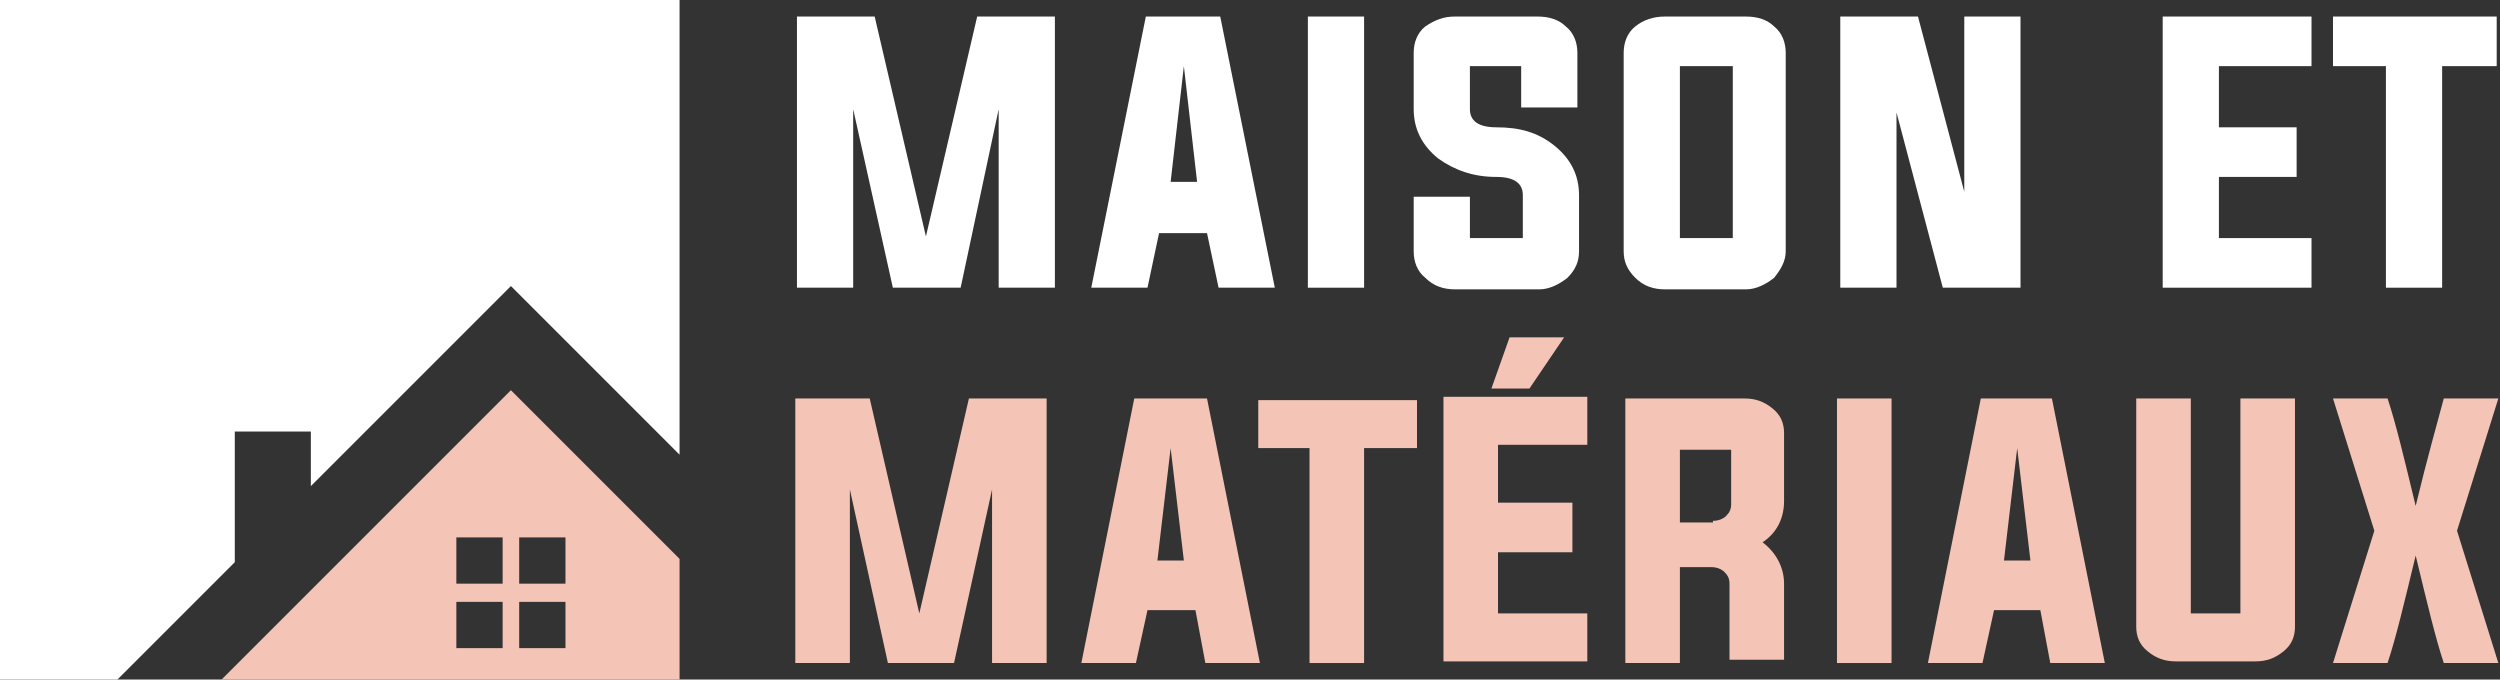 <?xml version="1.0" encoding="utf-8"?>
<!-- Generator: Adobe Illustrator 24.1.0, SVG Export Plug-In . SVG Version: 6.00 Build 0)  -->
<svg version="1.1" id="Layer_1" xmlns="http://www.w3.org/2000/svg" xmlns:xlink="http://www.w3.org/1999/xlink" x="0px" y="0px"
	 width="151.2px" height="41.1px" viewBox="0 0 151.2 41.1" style="enable-background:new 0 0 151.2 41.1;" xml:space="preserve">
<rect x="0" y="0" width="151.2" height="41.1" fill="#333333" stroke="none"/>
<style type="text/css">
	.st0{fill:#FFFFFF;}
	.st1{fill:#F4C5B6;}
</style>
<g>
	<path class="st0" d="M63.8,1v16.4h-3.4V6.6l-2.3,10.8H54L51.6,6.6v10.8h-3.4V1h4.7L56,14.3L59.1,1H63.8z"/>
	<path class="st0" d="M70.1,14.1l-0.7,3.3h-3.4L69.3,1h4.5l3.3,16.4h-3.4L73,14.1H70.1z M70.8,11h1.6l-0.8-7L70.8,11z"/>
	<path class="st0" d="M79.1,17.4V1h3.4v16.4H79.1z"/>
	<path class="st0" d="M92.1,4h-3.2v2.6c0,0.7,0.5,1.1,1.6,1.1C91.9,7.7,93,8,94,8.8c1,0.8,1.5,1.8,1.5,3v3.4c0,0.6-0.2,1.1-0.7,1.6
		c-0.5,0.4-1.1,0.7-1.7,0.7H88c-0.7,0-1.3-0.2-1.8-0.7c-0.5-0.4-0.7-1-0.7-1.6v-3.3h3.4v2.5h3.2v-2.6c0-0.7-0.5-1.1-1.6-1.1
		c-1.4,0-2.5-0.4-3.5-1.1c-1-0.8-1.5-1.8-1.5-3V3.2c0-0.6,0.2-1.2,0.7-1.6C86.8,1.2,87.3,1,88,1H93c0.7,0,1.3,0.2,1.7,0.6
		c0.5,0.4,0.7,1,0.7,1.6v3.3h-3.4V4z"/>
	<path class="st0" d="M105.6,1c0.7,0,1.3,0.2,1.7,0.6c0.5,0.4,0.7,1,0.7,1.6v12c0,0.6-0.3,1.1-0.7,1.6c-0.5,0.4-1.1,0.7-1.7,0.7
		h-4.9c-0.7,0-1.3-0.2-1.8-0.7s-0.7-1-0.7-1.6v-12c0-0.6,0.2-1.2,0.7-1.6C99.4,1.2,100,1,100.7,1H105.6z M101.6,4v10.4h3.2V4H101.6z
		"/>
	<path class="st0" d="M114.7,6.8v10.6h-3.4V1h4.7l2.8,10.6V1h3.4v16.4h-4.7L114.7,6.8z"/>
	<path class="st0" d="M134.2,14.4h5.6v3h-9V1h9v3h-5.6v3.7h4.7v3h-4.7V14.4z"/>
	<path class="st0" d="M144.4,4h-3.3V1h9.9v3h-3.3v13.4h-3.4V4z"/>
	<path class="st1" d="M63.3,24.1v16H60V29.6l-2.3,10.5h-4l-2.3-10.5v10.5h-3.3v-16h4.5l3,13l3-13H63.3z"/>
	<path class="st1" d="M69.4,36.9l-0.7,3.2h-3.3l3.2-16H73l3.2,16h-3.3l-0.6-3.2H69.4z M70,33.9h1.6l-0.8-6.8L70,33.9z"/>
	<path class="st1" d="M79.3,27.1h-3.2v-2.9h9.6v2.9h-3.2v13h-3.3V27.1z"/>
	<path class="st1" d="M90.5,37.1H96v2.9h-8.7v-16H96v2.9h-5.4v3.5h4.5v3h-4.5V37.1z M90.2,23.5l1.1-3.1h3.3l-2.1,3.1H90.2z"/>
	<path class="st1" d="M101.6,34.4v5.7h-3.3v-16h7.2c0.7,0,1.2,0.2,1.7,0.6c0.5,0.4,0.7,0.9,0.7,1.5v4.1c0,1-0.4,1.9-1.3,2.5
		c0.8,0.6,1.3,1.5,1.3,2.5v4.6h-3.3v-4.6c0-0.3-0.1-0.5-0.3-0.7c-0.2-0.2-0.5-0.3-0.8-0.3H101.6z M103.6,31.5c0.3,0,0.6-0.1,0.8-0.3
		c0.2-0.2,0.3-0.4,0.3-0.7v-3.3h-3.1v4.4H103.6z"/>
	<path class="st1" d="M111.1,40.1v-16h3.3v16H111.1z"/>
	<path class="st1" d="M120.6,36.9l-0.7,3.2h-3.3l3.2-16h4.3l3.2,16H124l-0.6-3.2H120.6z M121.2,33.9h1.6l-0.8-6.8L121.2,33.9z"/>
	<path class="st1" d="M132.4,37.1h3.1v-13h3.3v13.8c0,0.6-0.2,1.1-0.7,1.5c-0.5,0.4-1,0.6-1.7,0.6h-4.8c-0.7,0-1.2-0.2-1.7-0.6
		c-0.5-0.4-0.7-0.9-0.7-1.5V24.1h3.3V37.1z"/>
	<path class="st1" d="M144.4,40.1h-3.3l2.5-8l-2.5-8h3.3c0.5,1.5,1,3.6,1.7,6.5c0.7-2.9,1.3-5,1.7-6.5h3.3l-2.5,8l2.5,8h-3.3
		c-0.5-1.5-1-3.6-1.7-6.5C145.4,36.5,144.9,38.6,144.4,40.1z"/>
</g>
<g>
	<polygon class="st0" points="14.2,34 14.2,26.1 18.8,26.1 18.8,29.4 30.9,17.3 41.1,27.5 41.1,0 0,0 0,41.1 7.1,41.1 	"/>
	<path class="st1" d="M30.9,23.6L13.4,41.1h27.7v-7.3L30.9,23.6z M30.4,39.2h-2.8v-2.8h2.8V39.2z M30.4,35.3h-2.8v-2.8h2.8V35.3z
		 M34.2,39.2h-2.8v-2.8h2.8V39.2z M34.2,35.3h-2.8v-2.8h2.8V35.3z"/>
</g>
</svg>
